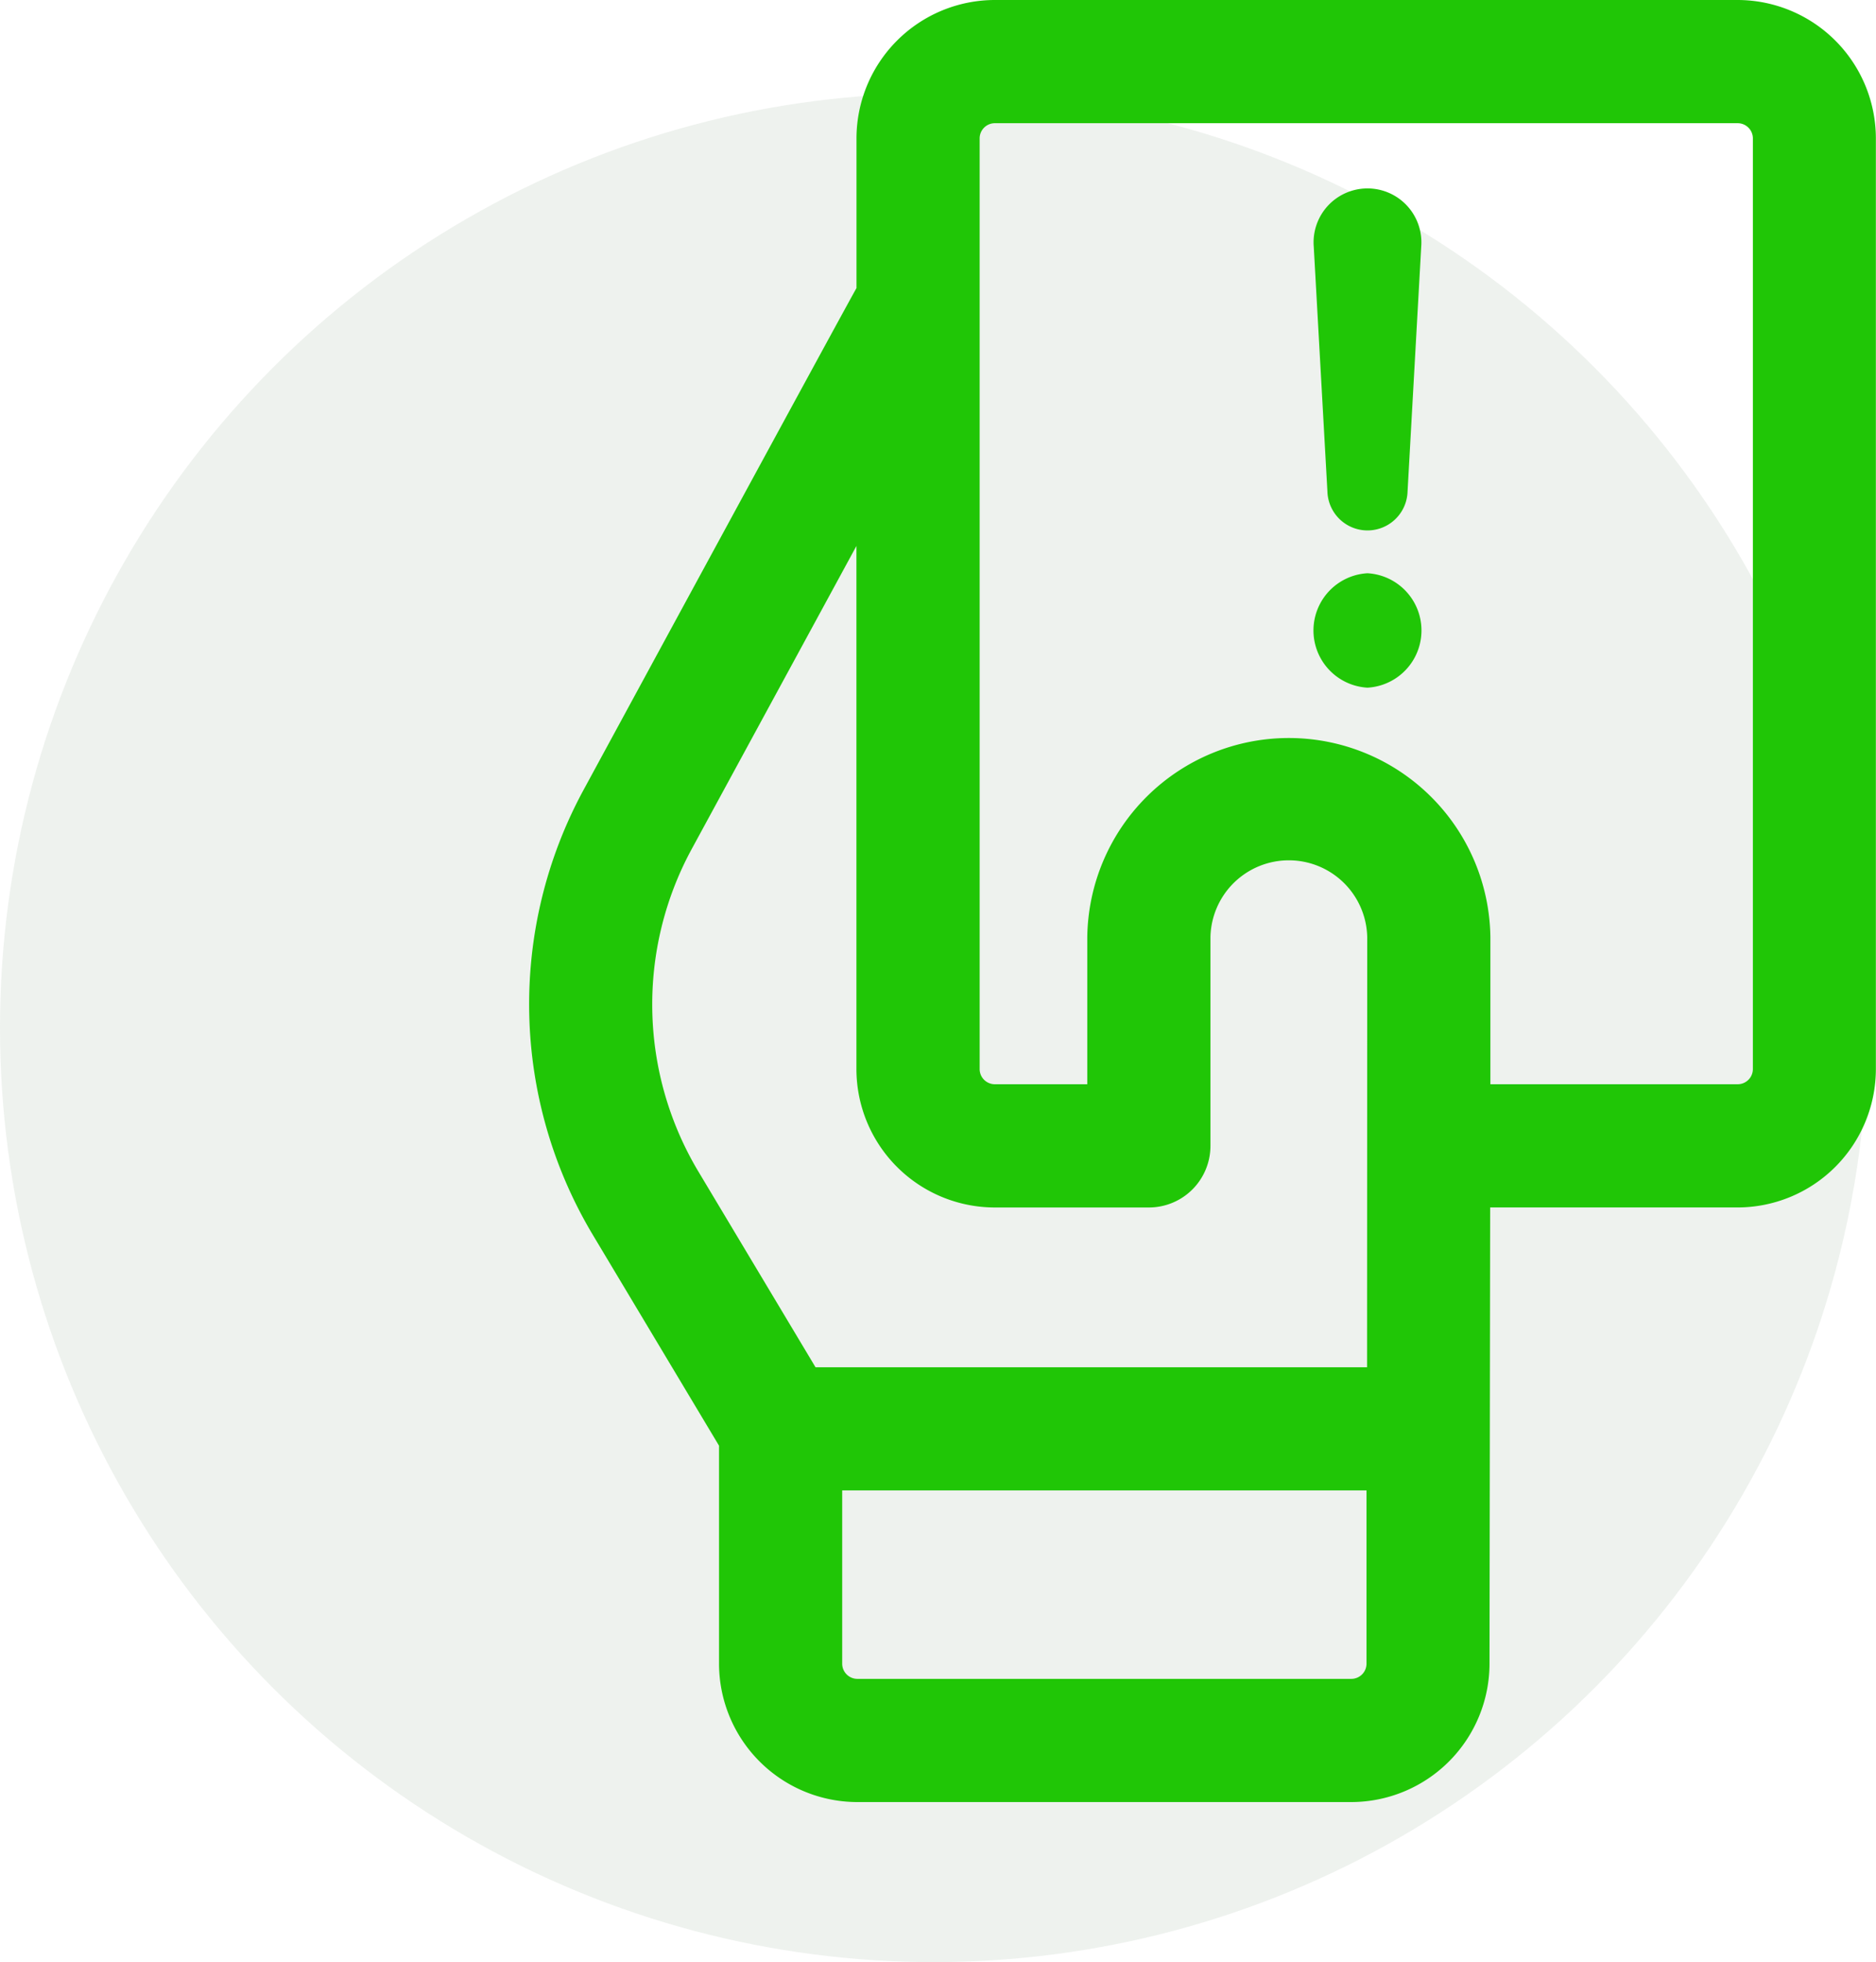<svg xmlns="http://www.w3.org/2000/svg" width="60.272" height="63" viewBox="0 0 60.272 63"><defs><style>.a{fill:#b5c6b3;opacity:0.223;}.b{fill:#20c606;}</style></defs><g transform="translate(-110 -1899)"><circle class="a" cx="30" cy="30" r="30" transform="translate(110 1902)"/><g transform="translate(62.455 1899)"><path class="b" d="M103.38,0H79.5a4.449,4.449,0,0,0-4.438,4.451v4.8c-.131.205-8.779,16.131-8.779,16.131a14.42,14.42,0,0,0,.294,14.244l4.069,6.793V53.41a4.449,4.449,0,0,0,4.438,4.451H90.967A4.449,4.449,0,0,0,95.4,53.41l.021-14.641h7.954a4.449,4.449,0,0,0,4.438-4.451V4.451A4.449,4.449,0,0,0,103.38,0ZM69.76,27.276l5.3-9.746V34.319A4.449,4.449,0,0,0,79.5,38.77h4.956a1.978,1.978,0,0,0,1.978-1.978v-6.7a2.519,2.519,0,0,1,5.037,0L91.466,43.9H73.746l-3.773-6.3A10.448,10.448,0,0,1,69.76,27.276ZM91.448,53.41a.488.488,0,0,1-.481.495H75.084a.488.488,0,0,1-.481-.495V47.854H91.448V53.41Zm12.413-19.092a.488.488,0,0,1-.481.495H95.428l0-4.721a6.476,6.476,0,0,0-12.951,0v4.721H79.5a.488.488,0,0,1-.481-.495V4.451a.488.488,0,0,1,.481-.495H103.38a.488.488,0,0,1,.481.495Z"/><path class="b" d="M289.205,162.869a1.84,1.84,0,0,0,0,3.674,1.84,1.84,0,0,0,0-3.674Z" transform="translate(-197.726 -144.463)"/><path class="b" d="M288.012,63.311a1.288,1.288,0,0,0,2.575,0l.439-7.859a1.732,1.732,0,1,0-3.453,0Z" transform="translate(-197.82 -47.532)"/></g></g></svg>